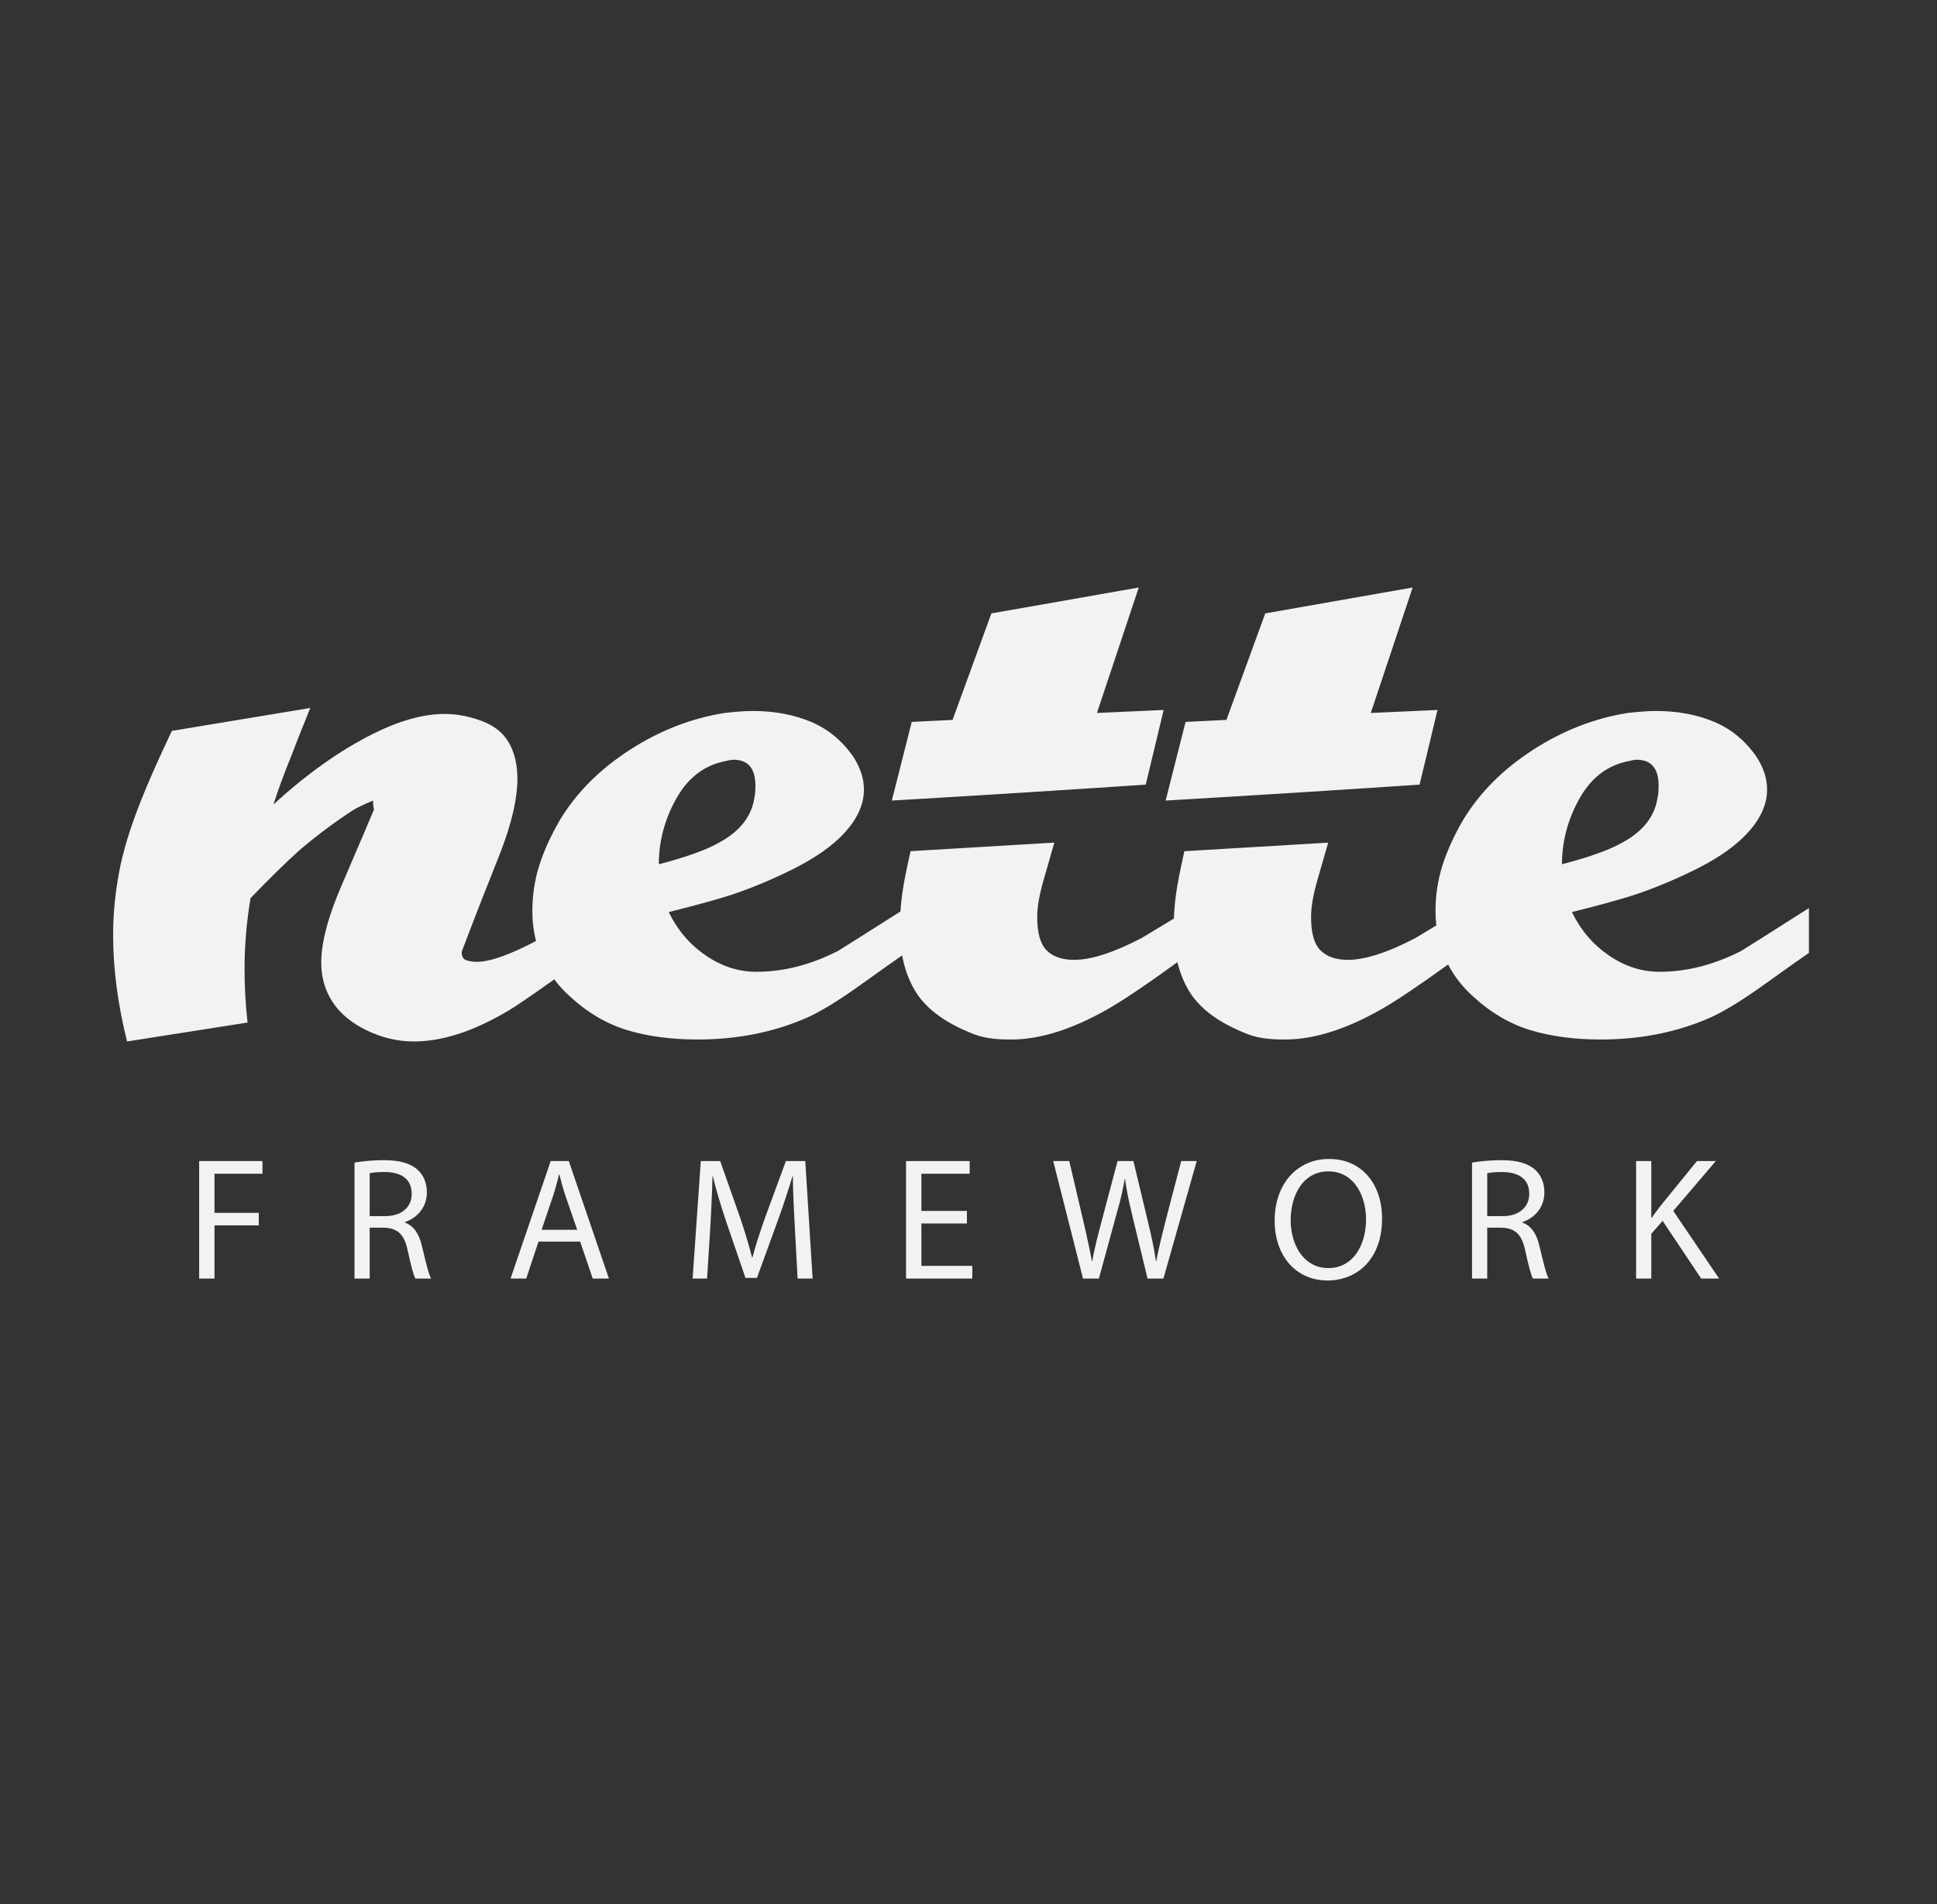 <svg width="60" height="59" viewBox="0 0 60 59" fill="none" xmlns="http://www.w3.org/2000/svg">
<rect x="0" y="0" width="60" height="59" fill="#333333" stroke="none"/>
<g clip-path="url(#clip0_2457_15809)">
<path d="M17.169 30.344C16.422 30.875 15.949 31.198 15.749 31.312C14.68 31.95 13.703 32.268 12.819 32.268C12.326 32.268 11.842 32.155 11.369 31.929C10.896 31.703 10.542 31.41 10.305 31.05C10.069 30.69 9.951 30.284 9.951 29.832C9.951 29.194 10.166 28.382 10.598 27.395C11.215 25.955 11.544 25.184 11.585 25.081C11.565 24.999 11.555 24.907 11.555 24.804C11.267 24.927 11.071 25.02 10.969 25.081C10.393 25.452 9.827 25.873 9.272 26.346C8.84 26.737 8.336 27.23 7.761 27.827C7.637 28.567 7.575 29.297 7.575 30.017C7.575 30.572 7.606 31.127 7.668 31.682L3.936 32.268C3.648 31.117 3.504 30.017 3.504 28.968C3.504 28.331 3.566 27.683 3.689 27.025C3.812 26.367 4.039 25.626 4.368 24.804C4.594 24.228 4.913 23.509 5.324 22.645L9.611 21.935C9.344 22.593 9.149 23.087 9.025 23.416C8.799 23.971 8.614 24.475 8.47 24.927C9.498 23.982 10.526 23.251 11.555 22.737C12.377 22.326 13.117 22.12 13.775 22.12C14.146 22.12 14.526 22.192 14.917 22.336C15.307 22.48 15.59 22.706 15.765 23.015C15.94 23.323 16.027 23.694 16.027 24.125C16.027 24.742 15.852 25.503 15.502 26.408C15.091 27.436 14.69 28.464 14.3 29.492C14.3 29.636 14.351 29.724 14.454 29.755C14.557 29.785 14.66 29.801 14.762 29.801C15.175 29.801 15.789 29.585 16.604 29.154C16.528 28.857 16.49 28.549 16.49 28.228C16.49 27.734 16.562 27.261 16.706 26.809C16.849 26.357 17.066 25.884 17.353 25.39C17.867 24.547 18.587 23.827 19.512 23.231C20.438 22.634 21.415 22.254 22.443 22.09C22.813 22.049 23.101 22.028 23.306 22.028C23.985 22.028 24.592 22.141 25.126 22.367C25.661 22.593 26.103 22.963 26.453 23.478C26.658 23.807 26.761 24.136 26.761 24.465C26.761 24.979 26.504 25.483 25.99 25.976C25.62 26.326 25.121 26.655 24.494 26.963C23.867 27.272 23.245 27.529 22.628 27.734C22.175 27.878 21.538 28.053 20.715 28.259C20.983 28.814 21.363 29.261 21.857 29.6C22.35 29.94 22.875 30.109 23.43 30.109C24.273 30.109 25.116 29.893 25.959 29.462C25.998 29.442 26.642 29.035 27.891 28.241C27.898 28.142 27.907 28.04 27.918 27.935C27.949 27.637 28.01 27.272 28.103 26.84C28.139 26.669 28.174 26.514 28.205 26.372L32.659 26.106C32.553 26.478 32.443 26.861 32.329 27.256C32.195 27.719 32.128 28.104 32.128 28.413C32.128 28.906 32.226 29.251 32.421 29.446C32.617 29.641 32.899 29.739 33.27 29.739C33.804 29.739 34.503 29.513 35.367 29.061C35.778 28.812 36.109 28.612 36.361 28.461C36.368 28.296 36.381 28.12 36.4 27.935C36.431 27.637 36.493 27.272 36.585 26.84C36.622 26.67 36.656 26.515 36.687 26.373L41.141 26.108C41.035 26.479 40.925 26.862 40.811 27.256C40.677 27.719 40.611 28.104 40.611 28.413C40.611 28.906 40.708 29.251 40.904 29.446C41.099 29.641 41.382 29.739 41.752 29.739C42.286 29.739 42.986 29.513 43.849 29.061L44.491 28.673C44.475 28.527 44.466 28.379 44.466 28.228C44.466 27.734 44.538 27.261 44.682 26.809C44.826 26.357 45.042 25.884 45.33 25.39C45.844 24.547 46.564 23.827 47.489 23.231C48.414 22.634 49.391 22.254 50.419 22.09C50.789 22.049 51.077 22.028 51.283 22.028C51.962 22.028 52.568 22.141 53.103 22.367C53.637 22.593 54.08 22.963 54.429 23.478C54.635 23.807 54.737 24.136 54.737 24.465C54.737 24.979 54.48 25.483 53.966 25.976C53.596 26.326 53.098 26.655 52.471 26.963C51.843 27.272 51.221 27.529 50.604 27.734C50.152 27.878 49.514 28.053 48.692 28.259C48.959 28.814 49.34 29.261 49.833 29.6C50.327 29.94 50.851 30.109 51.406 30.109C52.249 30.109 53.093 29.893 53.936 29.462C53.977 29.441 54.676 28.999 56.033 28.135V29.523C55.91 29.605 55.416 29.955 54.553 30.572C53.915 31.024 53.391 31.343 52.979 31.528C51.951 31.981 50.82 32.207 49.586 32.207C48.764 32.207 48.034 32.109 47.396 31.914C46.759 31.718 46.173 31.374 45.638 30.88C45.308 30.585 45.047 30.252 44.856 29.883C43.95 30.538 43.254 31.005 42.77 31.281C41.68 31.898 40.693 32.207 39.809 32.207C39.312 32.207 38.912 32.175 38.451 31.96C37.67 31.631 37.125 31.204 36.817 30.68C36.664 30.42 36.549 30.131 36.471 29.812C35.517 30.505 34.789 30.995 34.287 31.281C33.197 31.898 32.21 32.207 31.326 32.207C30.83 32.207 30.429 32.175 29.969 31.96C29.188 31.631 28.643 31.204 28.334 30.68C28.148 30.363 28.018 30.003 27.944 29.601C27.729 29.75 27.273 30.074 26.576 30.572C25.939 31.024 25.414 31.343 25.003 31.528C23.975 31.981 22.844 32.207 21.61 32.207C20.788 32.207 20.057 32.109 19.42 31.914C18.782 31.718 18.197 31.374 17.662 30.88C17.475 30.713 17.311 30.535 17.169 30.344ZM23.368 24.711C23.389 24.629 23.399 24.506 23.399 24.341C23.399 23.807 23.173 23.539 22.72 23.539C22.659 23.539 22.546 23.56 22.381 23.601C21.764 23.745 21.281 24.136 20.931 24.773C20.582 25.41 20.407 26.079 20.407 26.778C21.271 26.552 21.898 26.326 22.289 26.099C22.926 25.75 23.286 25.287 23.368 24.711ZM27.625 24.804L28.242 22.367L29.506 22.305L30.709 19.005L35.274 18.203L33.979 22.09L36.045 21.997L35.49 24.31C32.869 24.487 30.247 24.65 27.625 24.804ZM36.107 24.804L36.724 22.367L37.989 22.305L39.192 19.005L43.757 18.203L42.461 22.09L44.528 21.997L43.973 24.31C41.343 24.488 38.702 24.651 36.107 24.804ZM51.344 24.711C51.365 24.629 51.376 24.506 51.376 24.341C51.376 23.807 51.149 23.539 50.697 23.539C50.635 23.539 50.522 23.56 50.358 23.601C49.741 23.745 49.257 24.136 48.908 24.773C48.558 25.41 48.383 26.079 48.383 26.778C49.247 26.552 49.874 26.326 50.265 26.099C50.903 25.75 51.262 25.287 51.344 24.711Z" fill="#F2F2F2"/>
<path d="M6.169 39.614H6.644V37.966H8.016V37.578H6.644V36.367H8.13V35.973H6.169V39.614ZM10.981 39.614H11.451V38.037H11.894C12.036 38.041 12.154 38.067 12.251 38.116C12.346 38.164 12.425 38.239 12.486 38.341C12.546 38.444 12.594 38.578 12.629 38.744C12.678 38.972 12.723 39.16 12.762 39.309C12.802 39.458 12.837 39.559 12.867 39.614H13.353C13.316 39.543 13.274 39.422 13.229 39.252C13.184 39.082 13.131 38.87 13.072 38.615C13.03 38.425 12.965 38.267 12.878 38.142C12.792 38.017 12.679 37.929 12.543 37.88V37.864C12.67 37.821 12.785 37.757 12.887 37.672C12.989 37.588 13.071 37.485 13.13 37.362C13.191 37.239 13.221 37.099 13.223 36.94C13.222 36.796 13.197 36.664 13.147 36.545C13.097 36.426 13.027 36.325 12.937 36.243C12.828 36.143 12.687 36.069 12.515 36.02C12.344 35.97 12.134 35.946 11.883 35.946C11.776 35.946 11.669 35.95 11.561 35.956C11.453 35.962 11.349 35.971 11.249 35.983C11.15 35.994 11.061 36.007 10.981 36.022V39.614ZM11.451 36.351C11.492 36.34 11.551 36.331 11.629 36.324C11.707 36.317 11.802 36.313 11.916 36.313C12.082 36.312 12.228 36.337 12.354 36.384C12.479 36.431 12.577 36.505 12.647 36.604C12.716 36.704 12.752 36.832 12.753 36.989C12.752 37.128 12.719 37.25 12.652 37.352C12.586 37.456 12.491 37.536 12.369 37.594C12.245 37.65 12.1 37.679 11.932 37.68H11.451V36.351ZM17.971 38.469L18.36 39.614H18.862L17.619 35.973H17.058L15.815 39.614H16.301L16.68 38.469H17.971ZM16.777 38.102L17.133 37.048C17.171 36.937 17.204 36.826 17.233 36.714C17.263 36.603 17.291 36.494 17.317 36.389H17.328C17.354 36.493 17.383 36.602 17.412 36.711C17.442 36.821 17.477 36.935 17.517 37.053L17.879 38.102H16.777ZM24.706 39.614H25.171L24.944 35.973H24.344L23.696 37.734C23.615 37.963 23.542 38.179 23.477 38.382C23.412 38.584 23.355 38.778 23.307 38.961H23.296C23.247 38.772 23.193 38.576 23.133 38.373C23.072 38.171 23.004 37.958 22.929 37.734L22.308 35.973H21.708L21.454 39.614H21.902L22 38.053C22.01 37.867 22.02 37.681 22.03 37.491C22.039 37.302 22.047 37.118 22.055 36.939C22.061 36.761 22.066 36.595 22.07 36.443H22.081C22.132 36.658 22.192 36.883 22.262 37.118C22.332 37.352 22.41 37.599 22.497 37.858L23.091 39.593H23.447L24.09 37.826C24.182 37.575 24.265 37.334 24.34 37.104C24.415 36.873 24.485 36.654 24.549 36.443H24.56C24.56 36.556 24.562 36.677 24.566 36.806C24.569 36.935 24.574 37.069 24.58 37.206C24.585 37.344 24.592 37.481 24.599 37.618C24.606 37.755 24.612 37.887 24.62 38.015L24.706 39.614ZM29.951 37.518H28.541V36.367H30.037V35.973H28.065V39.614H30.118V39.22H28.541V37.907H29.951V37.518ZM34.039 39.614L34.557 37.718C34.602 37.562 34.642 37.416 34.677 37.281C34.712 37.146 34.743 37.017 34.769 36.894C34.796 36.771 34.819 36.649 34.839 36.529H34.849C34.865 36.651 34.884 36.773 34.908 36.898C34.93 37.021 34.956 37.151 34.986 37.285C35.016 37.419 35.049 37.564 35.087 37.718L35.546 39.614H36.038L37.07 35.973H36.589L36.108 37.81C36.051 38.036 35.997 38.252 35.948 38.46C35.898 38.667 35.854 38.87 35.816 39.069H35.805C35.778 38.876 35.742 38.674 35.697 38.462C35.652 38.252 35.604 38.038 35.551 37.821L35.108 35.973H34.617L34.131 37.81C34.068 38.046 34.01 38.27 33.958 38.482C33.906 38.695 33.864 38.892 33.834 39.074H33.823C33.801 38.956 33.776 38.829 33.748 38.692C33.72 38.555 33.69 38.413 33.656 38.265C33.624 38.117 33.589 37.967 33.553 37.815L33.121 35.973H32.624L33.547 39.614H34.039ZM41.169 35.908C40.925 35.909 40.7 35.954 40.495 36.044C40.29 36.134 40.113 36.263 39.961 36.43C39.81 36.599 39.693 36.8 39.61 37.034C39.526 37.269 39.484 37.531 39.483 37.821C39.484 38.097 39.524 38.348 39.603 38.575C39.682 38.801 39.794 38.996 39.939 39.16C40.084 39.324 40.257 39.45 40.457 39.539C40.657 39.628 40.877 39.673 41.12 39.674C41.307 39.674 41.485 39.647 41.653 39.593C41.822 39.541 41.976 39.462 42.117 39.358C42.257 39.253 42.38 39.124 42.483 38.969C42.587 38.816 42.668 38.637 42.725 38.435C42.781 38.232 42.81 38.005 42.811 37.756C42.81 37.483 42.772 37.234 42.695 37.009C42.618 36.783 42.508 36.589 42.364 36.425C42.221 36.26 42.048 36.133 41.847 36.044C41.646 35.955 41.419 35.909 41.169 35.908ZM41.153 36.292C41.309 36.293 41.45 36.321 41.574 36.376C41.699 36.431 41.807 36.508 41.9 36.604C41.993 36.701 42.07 36.813 42.131 36.939C42.193 37.065 42.238 37.2 42.269 37.343C42.299 37.486 42.314 37.631 42.314 37.777C42.314 37.985 42.288 38.181 42.237 38.363C42.185 38.544 42.11 38.705 42.011 38.843C41.911 38.982 41.789 39.091 41.644 39.17C41.499 39.249 41.334 39.288 41.147 39.29C40.998 39.289 40.862 39.263 40.739 39.212C40.617 39.16 40.509 39.087 40.414 38.995C40.32 38.902 40.24 38.793 40.177 38.67C40.112 38.545 40.063 38.41 40.03 38.264C39.997 38.119 39.98 37.967 39.98 37.81C39.98 37.65 39.996 37.496 40.027 37.347C40.058 37.198 40.105 37.06 40.168 36.932C40.23 36.805 40.308 36.693 40.402 36.597C40.495 36.502 40.605 36.427 40.73 36.374C40.855 36.32 40.996 36.293 41.153 36.292ZM45.597 39.614H46.068V38.037H46.511C46.652 38.041 46.771 38.067 46.867 38.116C46.962 38.164 47.041 38.239 47.102 38.341C47.162 38.444 47.21 38.578 47.245 38.744C47.294 38.972 47.339 39.16 47.379 39.309C47.418 39.458 47.453 39.559 47.483 39.614H47.969C47.932 39.543 47.891 39.422 47.845 39.252C47.8 39.082 47.748 38.87 47.688 38.615C47.646 38.425 47.581 38.267 47.495 38.142C47.408 38.017 47.296 37.929 47.159 37.88V37.864C47.287 37.821 47.401 37.757 47.504 37.672C47.605 37.588 47.687 37.485 47.747 37.362C47.807 37.239 47.838 37.099 47.839 36.94C47.839 36.796 47.813 36.664 47.763 36.545C47.713 36.426 47.643 36.325 47.553 36.243C47.444 36.143 47.304 36.069 47.132 36.02C46.961 35.97 46.75 35.946 46.5 35.946C46.393 35.946 46.285 35.95 46.177 35.956C46.069 35.962 45.965 35.971 45.866 35.983C45.767 35.994 45.678 36.007 45.597 36.022V39.614ZM46.068 36.351C46.108 36.34 46.167 36.331 46.245 36.324C46.323 36.317 46.419 36.313 46.532 36.313C46.699 36.312 46.845 36.337 46.971 36.384C47.096 36.431 47.193 36.505 47.263 36.604C47.333 36.704 47.369 36.832 47.37 36.989C47.369 37.128 47.335 37.25 47.269 37.352C47.202 37.456 47.108 37.536 46.985 37.594C46.862 37.65 46.717 37.679 46.548 37.68H46.068V36.351ZM50.68 39.614H51.15V38.226L51.501 37.826L52.695 39.614H53.251L51.831 37.518L53.149 35.973H52.565L51.453 37.34C51.407 37.399 51.36 37.461 51.311 37.526C51.263 37.591 51.215 37.658 51.166 37.729H51.15V35.973H50.68V39.614Z" fill="#F2F2F2"/>
</g>
<defs>
<clipPath id="clip0_2457_15809">
<rect width="52.529" height="21.471" fill="white" transform="translate(3.504 18.203)"/>
</clipPath>
</defs>
</svg>
